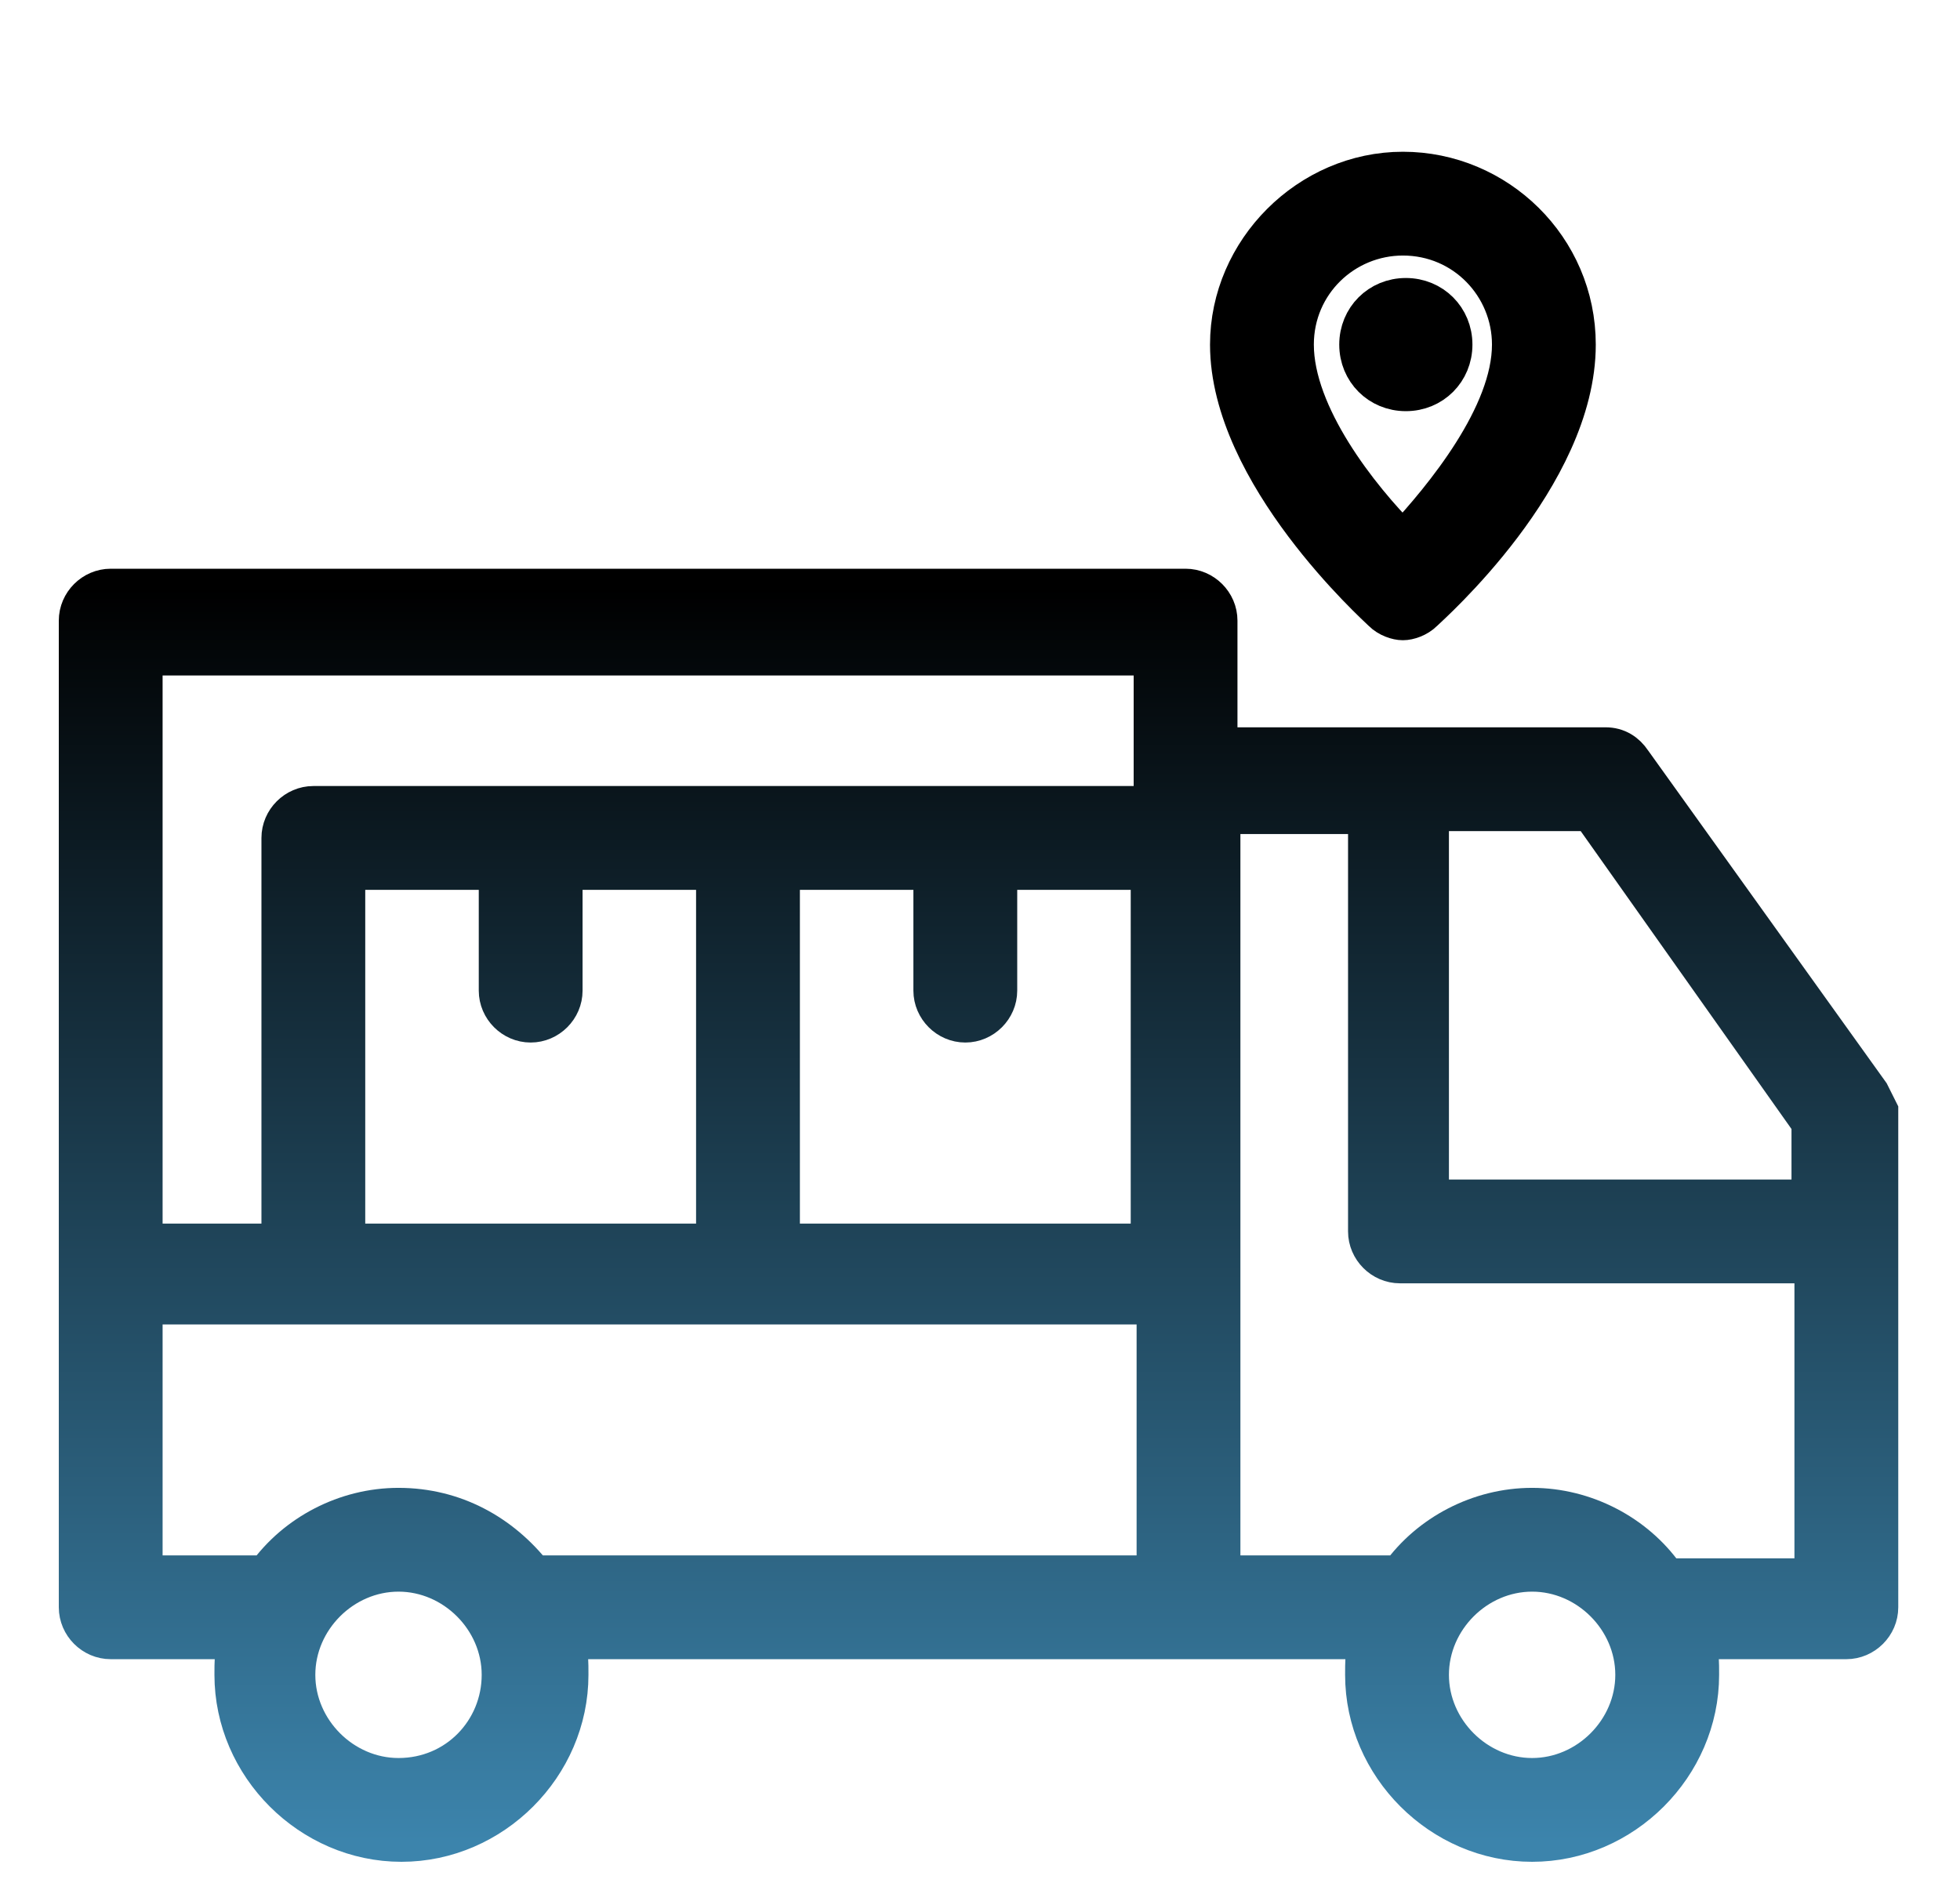 <svg width="100" height="97" viewBox="0 0 100 97" fill="none" xmlns="http://www.w3.org/2000/svg">
<path d="M95.4 55.792L83.263 38.86C82.964 38.411 82.514 38.111 81.915 38.111H62.136V31.668C62.136 30.769 61.387 30.02 60.488 30.02H5.648C4.749 30.02 4 30.769 4 31.668V64.932V82.013C4 82.912 4.749 83.661 5.648 83.661H12.091C11.941 84.261 11.941 84.86 11.941 85.46C11.941 90.104 15.837 94 20.482 94C25.127 94 29.023 90.104 29.023 85.46C29.023 84.86 29.023 84.261 28.873 83.661H60.488H69.778C69.628 84.261 69.628 84.86 69.628 85.46C69.628 90.104 73.524 94 78.169 94C82.814 94 86.71 90.104 86.71 85.46C86.71 84.86 86.71 84.261 86.56 83.661H94.201C95.1 83.661 95.85 82.912 95.85 82.013V56.691C95.7 56.391 95.55 56.092 95.4 55.792ZM92.403 57.29V61.186H72.925V41.408H81.166L92.403 57.29ZM17.635 63.284V44.404H25.427V50.548C25.427 51.447 26.176 52.196 27.075 52.196C27.974 52.196 28.723 51.447 28.723 50.548V44.404H36.514V63.434H17.635V63.284ZM39.811 44.404H47.602V50.548C47.602 51.447 48.352 52.196 49.251 52.196C50.15 52.196 50.899 51.447 50.899 50.548V44.404H58.69V63.434H39.811V44.404ZM58.84 33.466V39.909V41.108H38.312H15.987C15.088 41.108 14.339 41.857 14.339 42.756V63.434H7.296V33.466H58.84ZM20.332 90.704C17.485 90.704 15.088 88.306 15.088 85.46C15.088 82.613 17.485 80.215 20.332 80.215C23.179 80.215 25.576 82.613 25.576 85.46C25.576 88.306 23.329 90.704 20.332 90.704ZM20.332 76.919C17.635 76.919 15.088 78.267 13.589 80.365H7.296V66.58H15.987H38.312H58.99V80.365H27.225C25.576 78.267 23.179 76.919 20.332 76.919ZM78.169 90.704C75.322 90.704 72.925 88.306 72.925 85.46C72.925 82.613 75.322 80.215 78.169 80.215C81.016 80.215 83.413 82.613 83.413 85.46C83.413 88.306 81.016 90.704 78.169 90.704ZM84.912 80.365C83.413 78.267 80.866 76.919 78.169 76.919C75.472 76.919 72.925 78.267 71.426 80.365H62.286V64.932V42.756V41.557H69.778V62.834C69.778 63.733 70.527 64.482 71.426 64.482H92.553V80.515H84.912V80.365Z" fill="url(#paint0_linear_1514_10)" stroke="url(#paint1_linear_1514_10)" stroke-width="2"/>
<path d="M74.124 17.583C74.124 16.234 73.075 15.185 71.727 15.185C70.378 15.185 69.329 16.234 69.329 17.583C69.329 18.931 70.378 19.98 71.727 19.98C73.075 19.98 74.124 18.931 74.124 17.583Z" fill="black" stroke="black" stroke-width="2"/>
<path d="M70.528 31.218C70.828 31.518 71.277 31.668 71.577 31.668C71.876 31.668 72.326 31.518 72.626 31.218C72.925 30.919 80.417 24.326 80.417 17.583C80.417 12.638 76.371 8.743 71.577 8.743C66.782 8.743 62.736 12.788 62.736 17.583C62.736 24.176 70.228 30.919 70.528 31.218ZM71.577 12.039C74.723 12.039 77.121 14.586 77.121 17.583C77.121 21.179 73.674 25.375 71.577 27.622C69.329 25.375 66.033 21.179 66.033 17.583C66.033 14.437 68.58 12.039 71.577 12.039Z" fill="black" stroke="black" stroke-width="2"/>
<defs>
<linearGradient id="paint0_linear_1514_10" x1="49.925" y1="30.02" x2="49.925" y2="94" gradientUnits="userSpaceOnUse">
<stop/>
<stop offset="1" stop-color="#3C84AC"/>
</linearGradient>
<linearGradient id="paint1_linear_1514_10" x1="49.925" y1="30.02" x2="49.925" y2="94" gradientUnits="userSpaceOnUse">
<stop/>
<stop offset="1" stop-color="#3C84AC"/>
</linearGradient>
</defs>
</svg>
